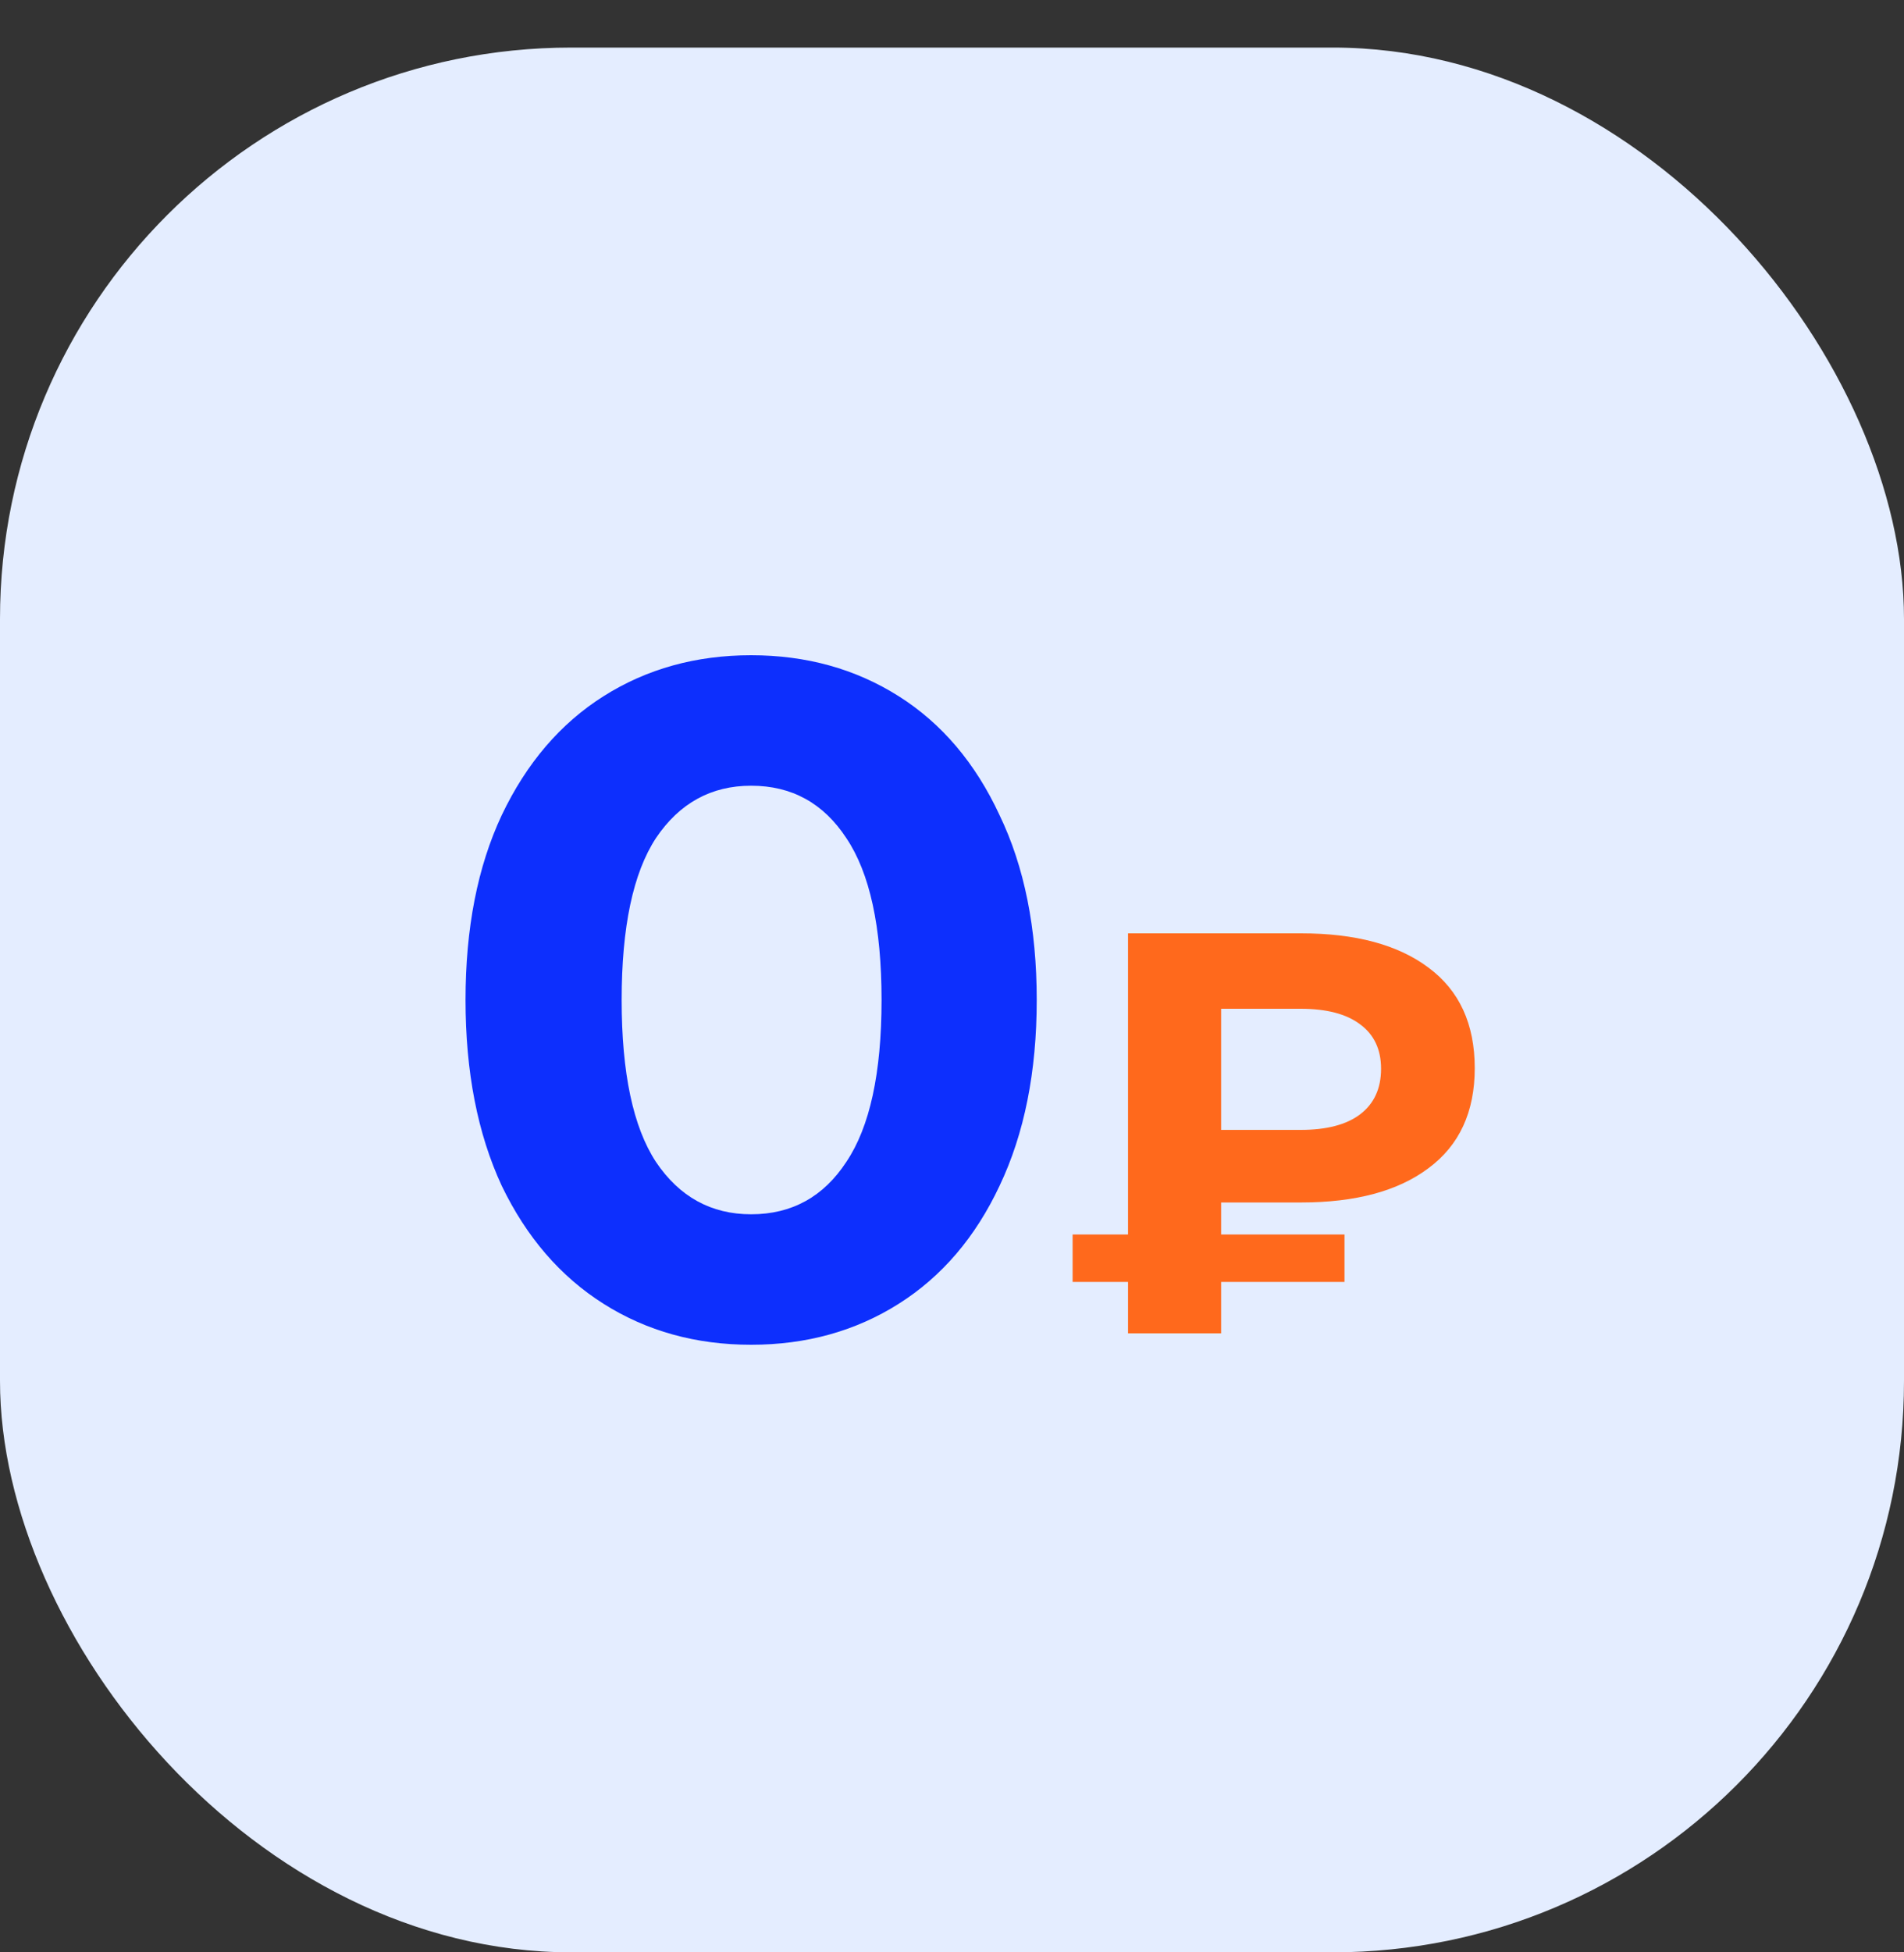<?xml version="1.0" encoding="UTF-8"?> <svg xmlns="http://www.w3.org/2000/svg" width="40" height="41" viewBox="0 0 40 41" fill="none"><rect x="0" y="0" width="40" height="41" fill="#333333" stroke="none"/> <rect y="0.999" width="40" height="40" rx="12" fill="#E4EDFF"></rect> <path d="M15.78 28.24C14.62 28.24 13.587 27.953 12.68 27.38C11.773 26.807 11.06 25.98 10.54 24.9C10.033 23.807 9.78 22.507 9.78 21C9.78 19.493 10.033 18.2 10.54 17.12C11.06 16.027 11.773 15.193 12.68 14.62C13.587 14.047 14.62 13.76 15.78 13.76C16.94 13.76 17.973 14.047 18.88 14.62C19.787 15.193 20.493 16.027 21 17.12C21.52 18.2 21.78 19.493 21.78 21C21.78 22.507 21.52 23.807 21 24.9C20.493 25.98 19.787 26.807 18.88 27.38C17.973 27.953 16.94 28.24 15.78 28.24ZM15.78 25.5C16.633 25.5 17.3 25.133 17.78 24.4C18.273 23.667 18.52 22.533 18.52 21C18.52 19.467 18.273 18.333 17.78 17.6C17.3 16.867 16.633 16.5 15.78 16.5C14.94 16.5 14.273 16.867 13.78 17.6C13.3 18.333 13.06 19.467 13.06 21C13.06 22.533 13.3 23.667 13.78 24.4C14.273 25.133 14.94 25.5 15.78 25.5Z" fill="#0D2FFD"></path> <path d="M25.654 25.252V25.924H28.246V26.92H25.654V28H23.698V26.92H22.534V25.924H23.698V19.6H27.334C28.478 19.6 29.37 19.84 30.01 20.32C30.658 20.8 30.982 21.504 30.982 22.432C30.982 23.352 30.658 24.052 30.01 24.532C29.37 25.012 28.478 25.252 27.334 25.252H25.654ZM29.014 22.444C29.014 22.036 28.866 21.724 28.57 21.508C28.282 21.292 27.866 21.184 27.322 21.184H25.654V23.728H27.322C27.866 23.728 28.282 23.62 28.57 23.404C28.866 23.18 29.014 22.86 29.014 22.444Z" fill="#FF691C"></path> </svg> 